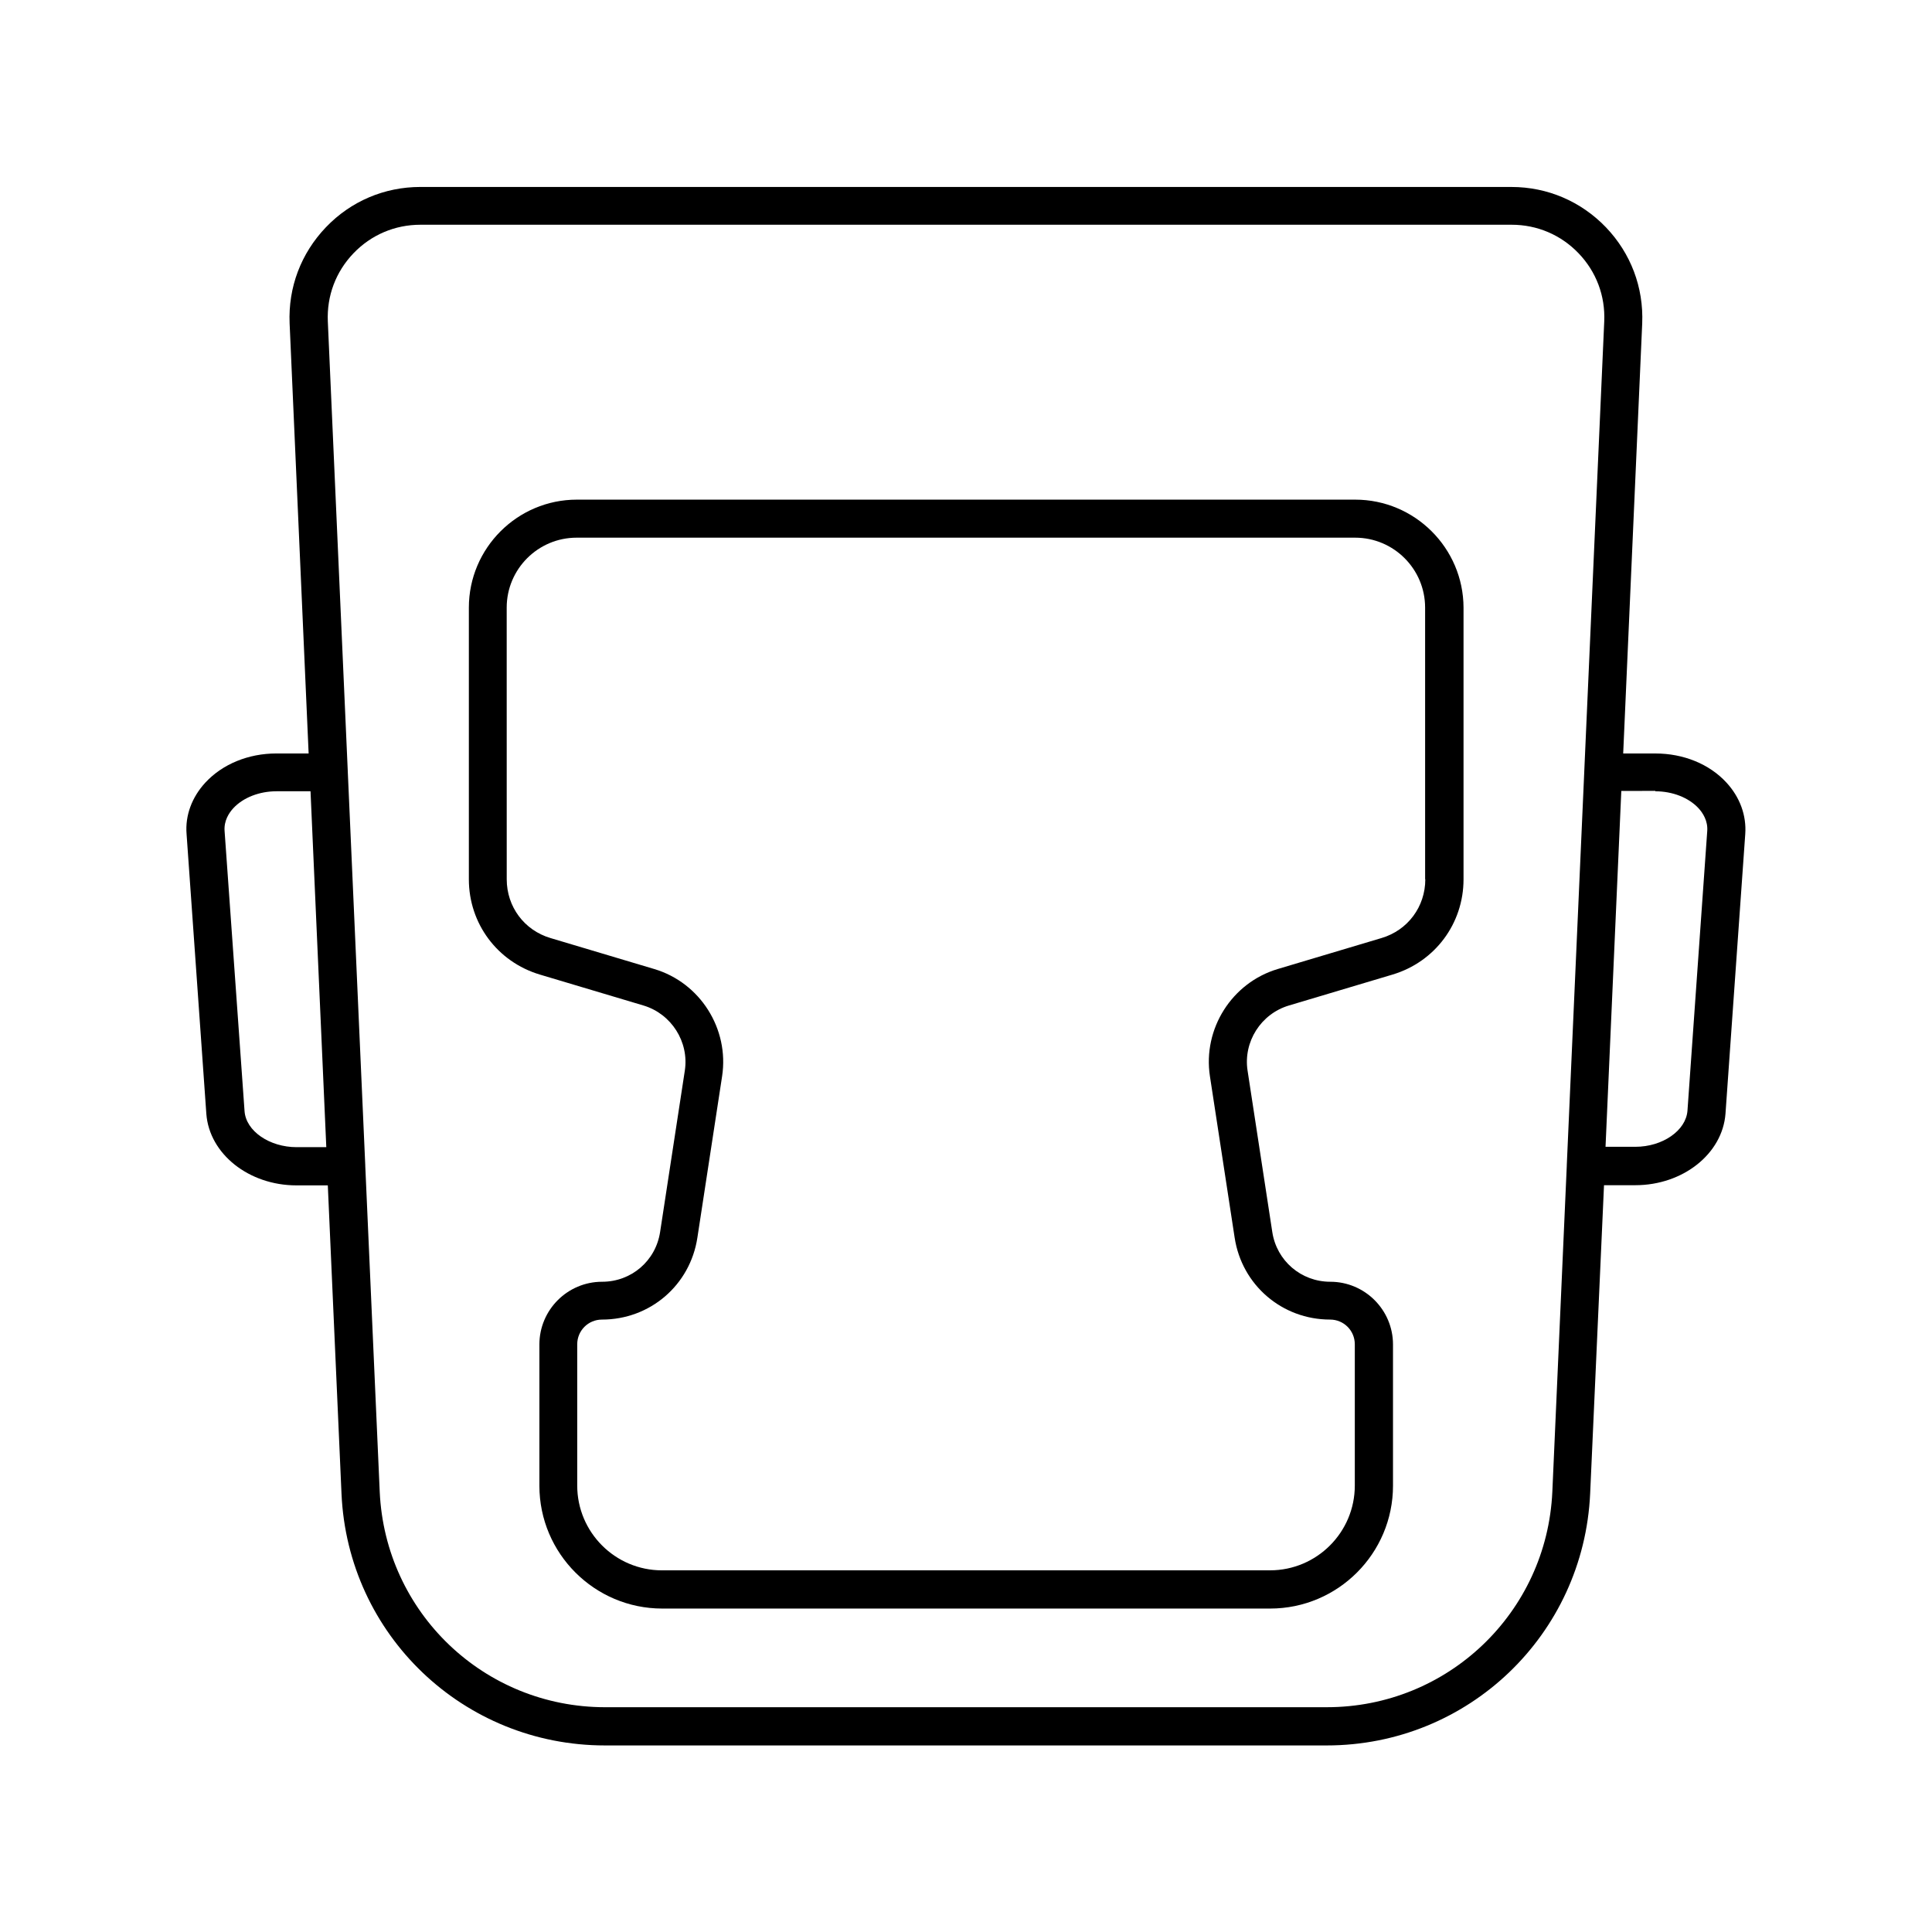<?xml version="1.0" encoding="UTF-8"?>
<!-- Uploaded to: ICON Repo, www.iconrepo.com, Generator: ICON Repo Mixer Tools -->
<svg fill="#000000" width="800px" height="800px" version="1.1" viewBox="144 144 512 512" xmlns="http://www.w3.org/2000/svg">
 <g>
  <path d="m569.08 458.09h8.312c12.594 0 23.074-8.312 23.879-18.941l5.238-74.109c0.352-4.938-1.41-9.773-4.988-13.652-4.535-4.938-11.438-7.707-18.793-7.707h-8.566l5.039-113.96c0.402-9.574-3.023-18.59-9.621-25.492-6.602-6.852-15.469-10.68-25.039-10.68l-289.13-0.004c-9.523 0-18.438 3.777-25.039 10.68-6.602 6.902-10.027 15.922-9.621 25.492l5.039 113.96h-8.566c-7.406 0-14.258 2.82-18.793 7.707-3.578 3.879-5.391 8.715-4.988 13.652l5.238 74.16c0.805 10.629 11.285 18.941 23.879 18.941h8.312l3.629 81.719c1.664 37.434 32.344 66.703 69.828 66.703h191.25c37.484 0 68.113-29.32 69.828-66.754zm13.602-104.39c4.535 0 8.816 1.664 11.438 4.484 1.16 1.258 2.519 3.375 2.316 6.047l-5.238 74.109c-0.402 5.289-6.602 9.574-13.805 9.574h-7.91l4.18-94.312 9.02-0.004zm-360.07 94.312c-7.203 0-13.453-4.281-13.805-9.574l-5.289-74.211c-0.203-2.719 1.16-4.785 2.316-6.047 2.621-2.82 6.902-4.484 11.438-4.484h9.02l4.18 94.312zm273.02 148.42h-191.25c-32.094 0-58.289-25.09-59.75-57.082l-3.832-86.402v-0.152l-4.637-104.39v-0.051l-5.285-119.15c-0.301-6.801 2.117-13.199 6.801-18.086 4.684-4.887 10.984-7.559 17.734-7.559h289.19c6.75 0 13.047 2.672 17.734 7.559 4.684 4.887 7.106 11.285 6.801 18.086l-5.289 119.15v0.051l-4.637 104.39v0.152l-3.828 86.402c-1.461 31.988-27.711 57.078-59.754 57.078z"/>
  <path d="m503.13 276.41h-206.26c-15.77 0-28.617 12.848-28.617 28.617v71.996c0 11.738 7.559 21.867 18.793 25.242l27.508 8.211c7.356 2.215 12.09 9.621 10.934 17.23l-6.551 42.773c-1.16 7.656-7.609 13.199-15.367 13.199-9.168 0-16.625 7.457-16.625 16.625v37.434c0 17.938 14.609 32.547 32.547 32.547h161.12c17.938 0 32.547-14.609 32.547-32.547v-37.434c0-9.168-7.457-16.625-16.625-16.625-7.707 0-14.207-5.543-15.367-13.199l-6.551-42.773c-1.16-7.609 3.527-15.012 10.934-17.23l27.508-8.211c11.234-3.375 18.793-13.504 18.793-25.242v-71.996c-0.047-15.77-12.895-28.617-28.715-28.617zm18.59 100.61c0 7.254-4.637 13.504-11.586 15.566l-27.508 8.211c-12.191 3.629-19.902 15.871-17.984 28.414l6.551 42.773c1.914 12.594 12.594 21.715 25.293 21.715 3.629 0 6.551 2.922 6.551 6.551v37.434c0 12.395-10.078 22.469-22.469 22.469l-161.13 0.004c-12.395 0-22.469-10.078-22.469-22.469v-37.434c0-3.629 2.922-6.551 6.551-6.551 12.746 0 23.375-9.117 25.293-21.715l6.551-42.773c1.914-12.543-5.793-24.789-17.984-28.414l-27.508-8.211c-6.953-2.066-11.586-8.312-11.586-15.566l-0.008-71.996c0-10.227 8.312-18.539 18.539-18.539h206.31c10.227 0 18.539 8.312 18.539 18.539l0.004 71.992z"/>
 </g>
</svg>